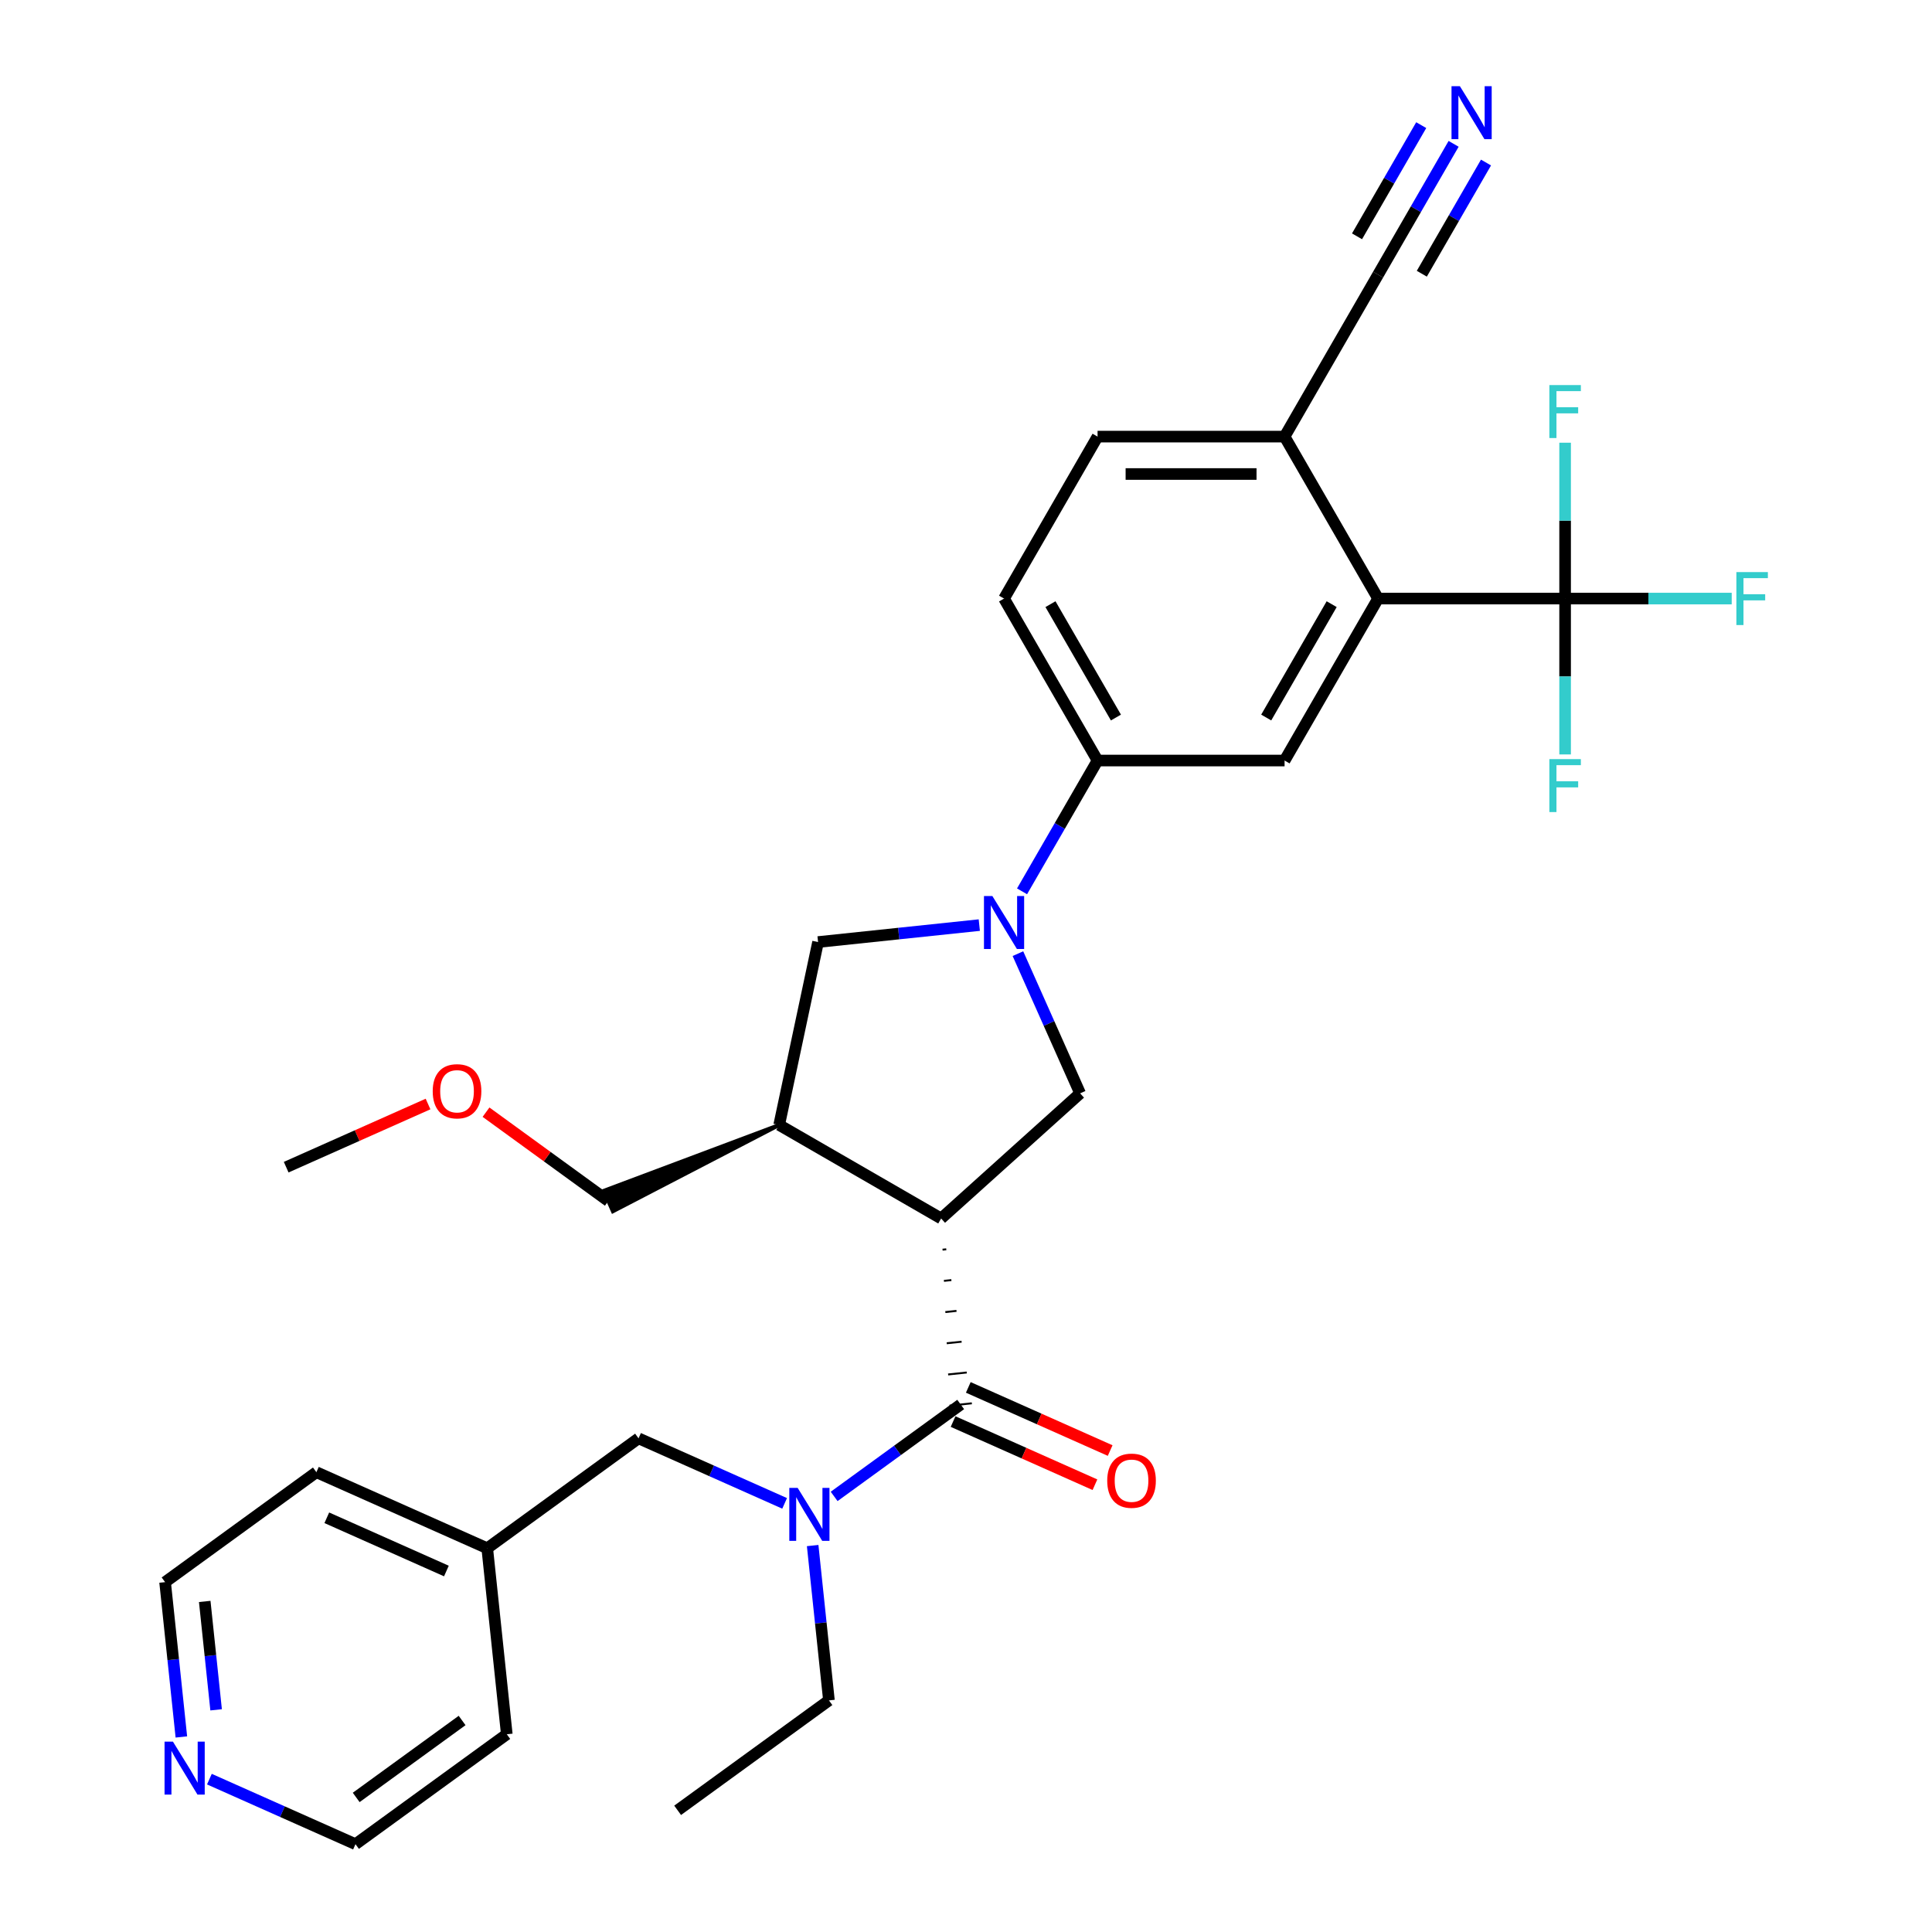<?xml version='1.0' encoding='iso-8859-1'?>
<svg version='1.1' baseProfile='full'
              xmlns='http://www.w3.org/2000/svg'
                      xmlns:rdkit='http://www.rdkit.org/xml'
                      xmlns:xlink='http://www.w3.org/1999/xlink'
                  xml:space='preserve'
width='1000px' height='1000px' viewBox='0 0 1000 1000'>
<!-- END OF HEADER -->
<rect style='opacity:1.0;fill:#FFFFFF;stroke:none' width='1000' height='1000' x='0' y='0'> </rect>
<path class='bond-1' d='M 487.856,646.831 L 489.782,646.629' style='fill:none;fill-rule:evenodd;stroke:#000000;stroke-width:1.0px;stroke-linecap:butt;stroke-linejoin:miter;stroke-opacity:1' />
<path class='bond-1' d='M 488.58,662.977 L 492.431,662.572' style='fill:none;fill-rule:evenodd;stroke:#000000;stroke-width:1.0px;stroke-linecap:butt;stroke-linejoin:miter;stroke-opacity:1' />
<path class='bond-1' d='M 489.304,679.123 L 495.08,678.516' style='fill:none;fill-rule:evenodd;stroke:#000000;stroke-width:1.0px;stroke-linecap:butt;stroke-linejoin:miter;stroke-opacity:1' />
<path class='bond-1' d='M 490.027,695.269 L 497.729,694.46' style='fill:none;fill-rule:evenodd;stroke:#000000;stroke-width:1.0px;stroke-linecap:butt;stroke-linejoin:miter;stroke-opacity:1' />
<path class='bond-1' d='M 490.751,711.416 L 500.378,710.404' style='fill:none;fill-rule:evenodd;stroke:#000000;stroke-width:1.0px;stroke-linecap:butt;stroke-linejoin:miter;stroke-opacity:1' />
<path class='bond-1' d='M 491.475,727.562 L 503.027,726.348' style='fill:none;fill-rule:evenodd;stroke:#000000;stroke-width:1.0px;stroke-linecap:butt;stroke-linejoin:miter;stroke-opacity:1' />
<path class='bond-3' d='M 487.133,630.685 L 559.069,565.913' style='fill:none;fill-rule:evenodd;stroke:#000000;stroke-width:6px;stroke-linecap:butt;stroke-linejoin:miter;stroke-opacity:1' />
<path class='bond-5' d='M 487.133,630.685 L 403.301,582.285' style='fill:none;fill-rule:evenodd;stroke:#000000;stroke-width:6px;stroke-linecap:butt;stroke-linejoin:miter;stroke-opacity:1' />
<path class='bond-0' d='M 526.877,493.608 L 542.973,529.761' style='fill:none;fill-rule:evenodd;stroke:#0000FF;stroke-width:6px;stroke-linecap:butt;stroke-linejoin:miter;stroke-opacity:1' />
<path class='bond-0' d='M 542.973,529.761 L 559.069,565.913' style='fill:none;fill-rule:evenodd;stroke:#000000;stroke-width:6px;stroke-linecap:butt;stroke-linejoin:miter;stroke-opacity:1' />
<path class='bond-7' d='M 529.008,461.355 L 548.552,427.502' style='fill:none;fill-rule:evenodd;stroke:#0000FF;stroke-width:6px;stroke-linecap:butt;stroke-linejoin:miter;stroke-opacity:1' />
<path class='bond-7' d='M 548.552,427.502 L 568.097,393.65' style='fill:none;fill-rule:evenodd;stroke:#000000;stroke-width:6px;stroke-linecap:butt;stroke-linejoin:miter;stroke-opacity:1' />
<path class='bond-31' d='M 506.881,478.829 L 465.154,483.214' style='fill:none;fill-rule:evenodd;stroke:#0000FF;stroke-width:6px;stroke-linecap:butt;stroke-linejoin:miter;stroke-opacity:1' />
<path class='bond-31' d='M 465.154,483.214 L 423.427,487.6' style='fill:none;fill-rule:evenodd;stroke:#000000;stroke-width:6px;stroke-linecap:butt;stroke-linejoin:miter;stroke-opacity:1' />
<path class='bond-6' d='M 497.251,726.955 L 464.503,750.748' style='fill:none;fill-rule:evenodd;stroke:#000000;stroke-width:6px;stroke-linecap:butt;stroke-linejoin:miter;stroke-opacity:1' />
<path class='bond-6' d='M 464.503,750.748 L 431.754,774.541' style='fill:none;fill-rule:evenodd;stroke:#0000FF;stroke-width:6px;stroke-linecap:butt;stroke-linejoin:miter;stroke-opacity:1' />
<path class='bond-13' d='M 493.314,735.798 L 530.027,752.144' style='fill:none;fill-rule:evenodd;stroke:#000000;stroke-width:6px;stroke-linecap:butt;stroke-linejoin:miter;stroke-opacity:1' />
<path class='bond-13' d='M 530.027,752.144 L 566.741,768.49' style='fill:none;fill-rule:evenodd;stroke:#FF0000;stroke-width:6px;stroke-linecap:butt;stroke-linejoin:miter;stroke-opacity:1' />
<path class='bond-13' d='M 501.188,718.112 L 537.902,734.458' style='fill:none;fill-rule:evenodd;stroke:#000000;stroke-width:6px;stroke-linecap:butt;stroke-linejoin:miter;stroke-opacity:1' />
<path class='bond-13' d='M 537.902,734.458 L 574.615,750.804' style='fill:none;fill-rule:evenodd;stroke:#FF0000;stroke-width:6px;stroke-linecap:butt;stroke-linejoin:miter;stroke-opacity:1' />
<path class='bond-2' d='M 810.097,309.819 L 713.297,309.819' style='fill:none;fill-rule:evenodd;stroke:#000000;stroke-width:6px;stroke-linecap:butt;stroke-linejoin:miter;stroke-opacity:1' />
<path class='bond-18' d='M 810.097,309.819 L 853.212,309.819' style='fill:none;fill-rule:evenodd;stroke:#000000;stroke-width:6px;stroke-linecap:butt;stroke-linejoin:miter;stroke-opacity:1' />
<path class='bond-18' d='M 853.212,309.819 L 896.327,309.819' style='fill:none;fill-rule:evenodd;stroke:#33CCCC;stroke-width:6px;stroke-linecap:butt;stroke-linejoin:miter;stroke-opacity:1' />
<path class='bond-19' d='M 810.097,309.819 L 810.097,350.155' style='fill:none;fill-rule:evenodd;stroke:#000000;stroke-width:6px;stroke-linecap:butt;stroke-linejoin:miter;stroke-opacity:1' />
<path class='bond-19' d='M 810.097,350.155 L 810.097,390.492' style='fill:none;fill-rule:evenodd;stroke:#33CCCC;stroke-width:6px;stroke-linecap:butt;stroke-linejoin:miter;stroke-opacity:1' />
<path class='bond-20' d='M 810.097,309.819 L 810.097,269.482' style='fill:none;fill-rule:evenodd;stroke:#000000;stroke-width:6px;stroke-linecap:butt;stroke-linejoin:miter;stroke-opacity:1' />
<path class='bond-20' d='M 810.097,269.482 L 810.097,229.146' style='fill:none;fill-rule:evenodd;stroke:#33CCCC;stroke-width:6px;stroke-linecap:butt;stroke-linejoin:miter;stroke-opacity:1' />
<path class='bond-4' d='M 713.297,309.819 L 664.897,393.65' style='fill:none;fill-rule:evenodd;stroke:#000000;stroke-width:6px;stroke-linecap:butt;stroke-linejoin:miter;stroke-opacity:1' />
<path class='bond-4' d='M 689.271,312.714 L 655.391,371.396' style='fill:none;fill-rule:evenodd;stroke:#000000;stroke-width:6px;stroke-linecap:butt;stroke-linejoin:miter;stroke-opacity:1' />
<path class='bond-32' d='M 713.297,309.819 L 664.897,225.987' style='fill:none;fill-rule:evenodd;stroke:#000000;stroke-width:6px;stroke-linecap:butt;stroke-linejoin:miter;stroke-opacity:1' />
<path class='bond-9' d='M 403.301,582.285 L 423.427,487.6' style='fill:none;fill-rule:evenodd;stroke:#000000;stroke-width:6px;stroke-linecap:butt;stroke-linejoin:miter;stroke-opacity:1' />
<path class='bond-22' d='M 403.301,582.285 L 312.508,616.351 L 317.232,626.963 Z' style='fill:#000000;fill-rule:evenodd;fill-opacity:1;stroke:#000000;stroke-width:2px;stroke-linecap:butt;stroke-linejoin:miter;stroke-opacity:1;' />
<path class='bond-14' d='M 406.122,778.146 L 368.314,761.313' style='fill:none;fill-rule:evenodd;stroke:#0000FF;stroke-width:6px;stroke-linecap:butt;stroke-linejoin:miter;stroke-opacity:1' />
<path class='bond-14' d='M 368.314,761.313 L 330.507,744.48' style='fill:none;fill-rule:evenodd;stroke:#000000;stroke-width:6px;stroke-linecap:butt;stroke-linejoin:miter;stroke-opacity:1' />
<path class='bond-23' d='M 420.633,799.979 L 424.845,840.051' style='fill:none;fill-rule:evenodd;stroke:#0000FF;stroke-width:6px;stroke-linecap:butt;stroke-linejoin:miter;stroke-opacity:1' />
<path class='bond-23' d='M 424.845,840.051 L 429.056,880.122' style='fill:none;fill-rule:evenodd;stroke:#000000;stroke-width:6px;stroke-linecap:butt;stroke-linejoin:miter;stroke-opacity:1' />
<path class='bond-8' d='M 568.097,393.65 L 664.897,393.65' style='fill:none;fill-rule:evenodd;stroke:#000000;stroke-width:6px;stroke-linecap:butt;stroke-linejoin:miter;stroke-opacity:1' />
<path class='bond-15' d='M 568.097,393.65 L 519.697,309.819' style='fill:none;fill-rule:evenodd;stroke:#000000;stroke-width:6px;stroke-linecap:butt;stroke-linejoin:miter;stroke-opacity:1' />
<path class='bond-15' d='M 577.603,371.396 L 543.723,312.714' style='fill:none;fill-rule:evenodd;stroke:#000000;stroke-width:6px;stroke-linecap:butt;stroke-linejoin:miter;stroke-opacity:1' />
<path class='bond-10' d='M 752.386,74.452 L 732.842,108.304' style='fill:none;fill-rule:evenodd;stroke:#0000FF;stroke-width:6px;stroke-linecap:butt;stroke-linejoin:miter;stroke-opacity:1' />
<path class='bond-10' d='M 732.842,108.304 L 713.297,142.156' style='fill:none;fill-rule:evenodd;stroke:#000000;stroke-width:6px;stroke-linecap:butt;stroke-linejoin:miter;stroke-opacity:1' />
<path class='bond-10' d='M 735.62,64.772 L 719.007,93.546' style='fill:none;fill-rule:evenodd;stroke:#0000FF;stroke-width:6px;stroke-linecap:butt;stroke-linejoin:miter;stroke-opacity:1' />
<path class='bond-10' d='M 719.007,93.546 L 702.394,122.32' style='fill:none;fill-rule:evenodd;stroke:#000000;stroke-width:6px;stroke-linecap:butt;stroke-linejoin:miter;stroke-opacity:1' />
<path class='bond-10' d='M 769.153,84.132 L 752.54,112.906' style='fill:none;fill-rule:evenodd;stroke:#0000FF;stroke-width:6px;stroke-linecap:butt;stroke-linejoin:miter;stroke-opacity:1' />
<path class='bond-10' d='M 752.54,112.906 L 735.927,141.68' style='fill:none;fill-rule:evenodd;stroke:#000000;stroke-width:6px;stroke-linecap:butt;stroke-linejoin:miter;stroke-opacity:1' />
<path class='bond-11' d='M 713.297,142.156 L 664.897,225.987' style='fill:none;fill-rule:evenodd;stroke:#000000;stroke-width:6px;stroke-linecap:butt;stroke-linejoin:miter;stroke-opacity:1' />
<path class='bond-12' d='M 664.897,225.987 L 568.097,225.987' style='fill:none;fill-rule:evenodd;stroke:#000000;stroke-width:6px;stroke-linecap:butt;stroke-linejoin:miter;stroke-opacity:1' />
<path class='bond-12' d='M 650.377,245.348 L 582.617,245.348' style='fill:none;fill-rule:evenodd;stroke:#000000;stroke-width:6px;stroke-linecap:butt;stroke-linejoin:miter;stroke-opacity:1' />
<path class='bond-21' d='M 330.507,744.48 L 252.194,801.378' style='fill:none;fill-rule:evenodd;stroke:#000000;stroke-width:6px;stroke-linecap:butt;stroke-linejoin:miter;stroke-opacity:1' />
<path class='bond-17' d='M 519.697,309.819 L 568.097,225.987' style='fill:none;fill-rule:evenodd;stroke:#000000;stroke-width:6px;stroke-linecap:butt;stroke-linejoin:miter;stroke-opacity:1' />
<path class='bond-16' d='M 93.873,899.046 L 89.661,858.975' style='fill:none;fill-rule:evenodd;stroke:#0000FF;stroke-width:6px;stroke-linecap:butt;stroke-linejoin:miter;stroke-opacity:1' />
<path class='bond-16' d='M 89.661,858.975 L 85.45,818.903' style='fill:none;fill-rule:evenodd;stroke:#000000;stroke-width:6px;stroke-linecap:butt;stroke-linejoin:miter;stroke-opacity:1' />
<path class='bond-16' d='M 111.863,885.001 L 108.915,856.951' style='fill:none;fill-rule:evenodd;stroke:#0000FF;stroke-width:6px;stroke-linecap:butt;stroke-linejoin:miter;stroke-opacity:1' />
<path class='bond-16' d='M 108.915,856.951 L 105.967,828.901' style='fill:none;fill-rule:evenodd;stroke:#000000;stroke-width:6px;stroke-linecap:butt;stroke-linejoin:miter;stroke-opacity:1' />
<path class='bond-33' d='M 108.384,920.879 L 146.192,937.712' style='fill:none;fill-rule:evenodd;stroke:#0000FF;stroke-width:6px;stroke-linecap:butt;stroke-linejoin:miter;stroke-opacity:1' />
<path class='bond-33' d='M 146.192,937.712 L 183.999,954.545' style='fill:none;fill-rule:evenodd;stroke:#000000;stroke-width:6px;stroke-linecap:butt;stroke-linejoin:miter;stroke-opacity:1' />
<path class='bond-27' d='M 252.194,801.378 L 262.312,897.648' style='fill:none;fill-rule:evenodd;stroke:#000000;stroke-width:6px;stroke-linecap:butt;stroke-linejoin:miter;stroke-opacity:1' />
<path class='bond-28' d='M 252.194,801.378 L 163.762,762.006' style='fill:none;fill-rule:evenodd;stroke:#000000;stroke-width:6px;stroke-linecap:butt;stroke-linejoin:miter;stroke-opacity:1' />
<path class='bond-28' d='M 231.055,813.158 L 169.153,785.598' style='fill:none;fill-rule:evenodd;stroke:#000000;stroke-width:6px;stroke-linecap:butt;stroke-linejoin:miter;stroke-opacity:1' />
<path class='bond-24' d='M 314.87,621.657 L 283.215,598.659' style='fill:none;fill-rule:evenodd;stroke:#000000;stroke-width:6px;stroke-linecap:butt;stroke-linejoin:miter;stroke-opacity:1' />
<path class='bond-24' d='M 283.215,598.659 L 251.561,575.66' style='fill:none;fill-rule:evenodd;stroke:#FF0000;stroke-width:6px;stroke-linecap:butt;stroke-linejoin:miter;stroke-opacity:1' />
<path class='bond-30' d='M 429.056,880.122 L 350.743,937.02' style='fill:none;fill-rule:evenodd;stroke:#000000;stroke-width:6px;stroke-linecap:butt;stroke-linejoin:miter;stroke-opacity:1' />
<path class='bond-29' d='M 221.553,571.439 L 184.839,587.785' style='fill:none;fill-rule:evenodd;stroke:#FF0000;stroke-width:6px;stroke-linecap:butt;stroke-linejoin:miter;stroke-opacity:1' />
<path class='bond-29' d='M 184.839,587.785 L 148.126,604.131' style='fill:none;fill-rule:evenodd;stroke:#000000;stroke-width:6px;stroke-linecap:butt;stroke-linejoin:miter;stroke-opacity:1' />
<path class='bond-25' d='M 183.999,954.545 L 262.312,897.648' style='fill:none;fill-rule:evenodd;stroke:#000000;stroke-width:6px;stroke-linecap:butt;stroke-linejoin:miter;stroke-opacity:1' />
<path class='bond-25' d='M 184.367,930.348 L 239.186,890.52' style='fill:none;fill-rule:evenodd;stroke:#000000;stroke-width:6px;stroke-linecap:butt;stroke-linejoin:miter;stroke-opacity:1' />
<path class='bond-26' d='M 85.45,818.903 L 163.762,762.006' style='fill:none;fill-rule:evenodd;stroke:#000000;stroke-width:6px;stroke-linecap:butt;stroke-linejoin:miter;stroke-opacity:1' />
<path  class='atom-1' d='M 513.637 463.775
L 522.62 478.295
Q 523.511 479.727, 524.944 482.322
Q 526.376 484.916, 526.454 485.071
L 526.454 463.775
L 530.093 463.775
L 530.093 491.188
L 526.337 491.188
L 516.696 475.313
Q 515.573 473.455, 514.373 471.325
Q 513.211 469.196, 512.863 468.537
L 512.863 491.188
L 509.301 491.188
L 509.301 463.775
L 513.637 463.775
' fill='#0000FF'/>
<path  class='atom-7' d='M 412.878 770.145
L 421.861 784.666
Q 422.752 786.098, 424.185 788.692
Q 425.617 791.287, 425.695 791.442
L 425.695 770.145
L 429.334 770.145
L 429.334 797.559
L 425.579 797.559
L 415.937 781.684
Q 414.814 779.825, 413.614 777.696
Q 412.452 775.566, 412.104 774.908
L 412.104 797.559
L 408.542 797.559
L 408.542 770.145
L 412.878 770.145
' fill='#0000FF'/>
<path  class='atom-11' d='M 755.638 44.618
L 764.621 59.138
Q 765.511 60.571, 766.944 63.165
Q 768.377 65.759, 768.454 65.914
L 768.454 44.618
L 772.094 44.618
L 772.094 72.032
L 768.338 72.032
L 758.696 56.156
Q 757.574 54.298, 756.373 52.168
Q 755.212 50.039, 754.863 49.38
L 754.863 72.032
L 751.301 72.032
L 751.301 44.618
L 755.638 44.618
' fill='#0000FF'/>
<path  class='atom-14' d='M 573.098 766.404
Q 573.098 759.822, 576.351 756.143
Q 579.603 752.465, 585.682 752.465
Q 591.761 752.465, 595.014 756.143
Q 598.266 759.822, 598.266 766.404
Q 598.266 773.064, 594.975 776.859
Q 591.684 780.615, 585.682 780.615
Q 579.642 780.615, 576.351 776.859
Q 573.098 773.103, 573.098 766.404
M 585.682 777.517
Q 589.864 777.517, 592.11 774.729
Q 594.394 771.903, 594.394 766.404
Q 594.394 761.022, 592.11 758.312
Q 589.864 755.563, 585.682 755.563
Q 581.501 755.563, 579.216 758.273
Q 576.97 760.983, 576.97 766.404
Q 576.97 771.941, 579.216 774.729
Q 581.501 777.517, 585.682 777.517
' fill='#FF0000'/>
<path  class='atom-17' d='M 89.508 901.466
L 98.491 915.986
Q 99.382 917.419, 100.814 920.013
Q 102.247 922.608, 102.324 922.762
L 102.324 901.466
L 105.964 901.466
L 105.964 928.88
L 102.208 928.88
L 92.567 913.005
Q 91.444 911.146, 90.244 909.017
Q 89.082 906.887, 88.734 906.229
L 88.734 928.88
L 85.171 928.88
L 85.171 901.466
L 89.508 901.466
' fill='#0000FF'/>
<path  class='atom-19' d='M 898.747 296.112
L 915.048 296.112
L 915.048 299.248
L 902.425 299.248
L 902.425 307.573
L 913.654 307.573
L 913.654 310.748
L 902.425 310.748
L 902.425 323.526
L 898.747 323.526
L 898.747 296.112
' fill='#33CCCC'/>
<path  class='atom-20' d='M 801.947 392.912
L 818.248 392.912
L 818.248 396.048
L 805.625 396.048
L 805.625 404.373
L 816.854 404.373
L 816.854 407.548
L 805.625 407.548
L 805.625 420.326
L 801.947 420.326
L 801.947 392.912
' fill='#33CCCC'/>
<path  class='atom-21' d='M 801.947 199.312
L 818.248 199.312
L 818.248 202.448
L 805.625 202.448
L 805.625 210.773
L 816.854 210.773
L 816.854 213.948
L 805.625 213.948
L 805.625 226.726
L 801.947 226.726
L 801.947 199.312
' fill='#33CCCC'/>
<path  class='atom-25' d='M 223.973 564.837
Q 223.973 558.254, 227.225 554.576
Q 230.478 550.897, 236.557 550.897
Q 242.636 550.897, 245.888 554.576
Q 249.141 558.254, 249.141 564.837
Q 249.141 571.497, 245.85 575.291
Q 242.559 579.047, 236.557 579.047
Q 230.517 579.047, 227.225 575.291
Q 223.973 571.535, 223.973 564.837
M 236.557 575.949
Q 240.739 575.949, 242.984 573.162
Q 245.269 570.335, 245.269 564.837
Q 245.269 559.455, 242.984 556.744
Q 240.739 553.995, 236.557 553.995
Q 232.375 553.995, 230.091 556.705
Q 227.845 559.416, 227.845 564.837
Q 227.845 570.374, 230.091 573.162
Q 232.375 575.949, 236.557 575.949
' fill='#FF0000'/>
</svg>
